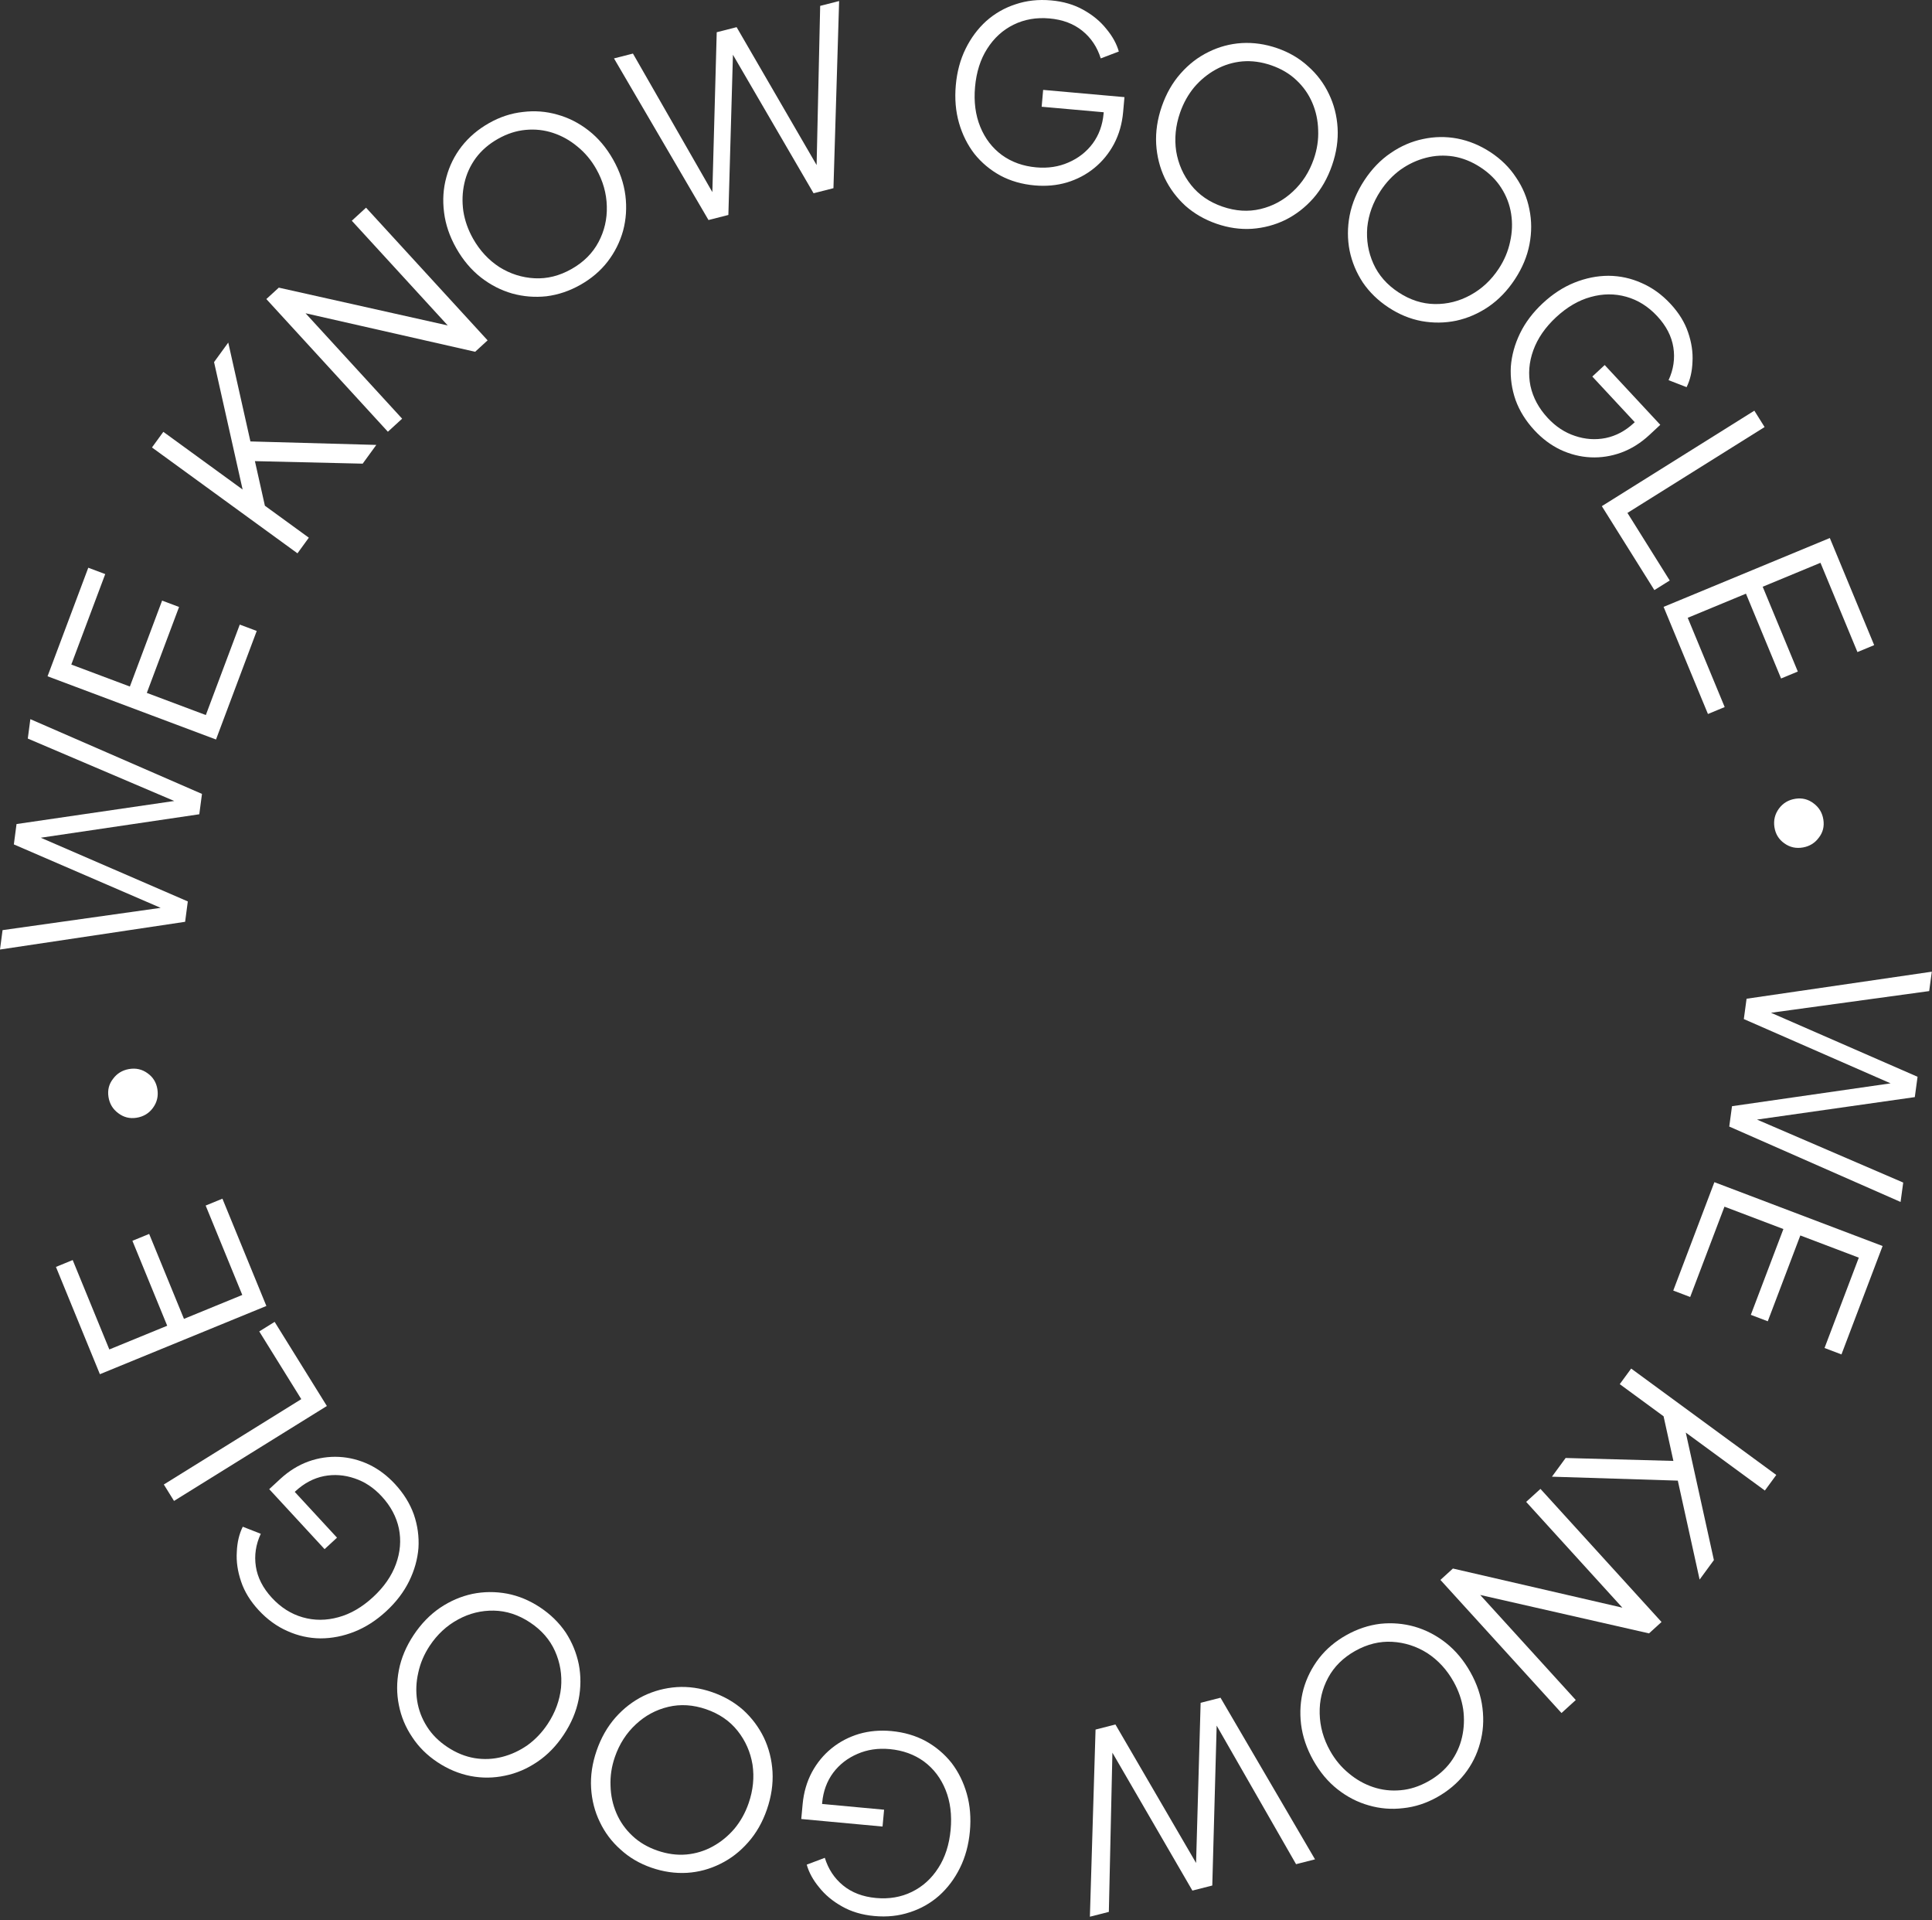 <svg width="160" height="159" viewBox="0 0 160 159" fill="none" xmlns="http://www.w3.org/2000/svg">
<rect x="0" y="0" width="160" height="159" fill="#333333" stroke="none"/>
<path d="M144.644 82.695L159.984 80.456L159.767 82.062L146.666 83.857L158.804 89.157L158.576 90.841L145.507 92.701L157.616 97.916L157.398 99.522L143.209 93.278L143.437 91.593L156.571 89.701L144.416 84.379L144.644 82.695Z" fill="white"/>
<path d="M141.978 97.884L155.909 103.17L152.502 112.146L151.1 111.614L153.938 104.134L149.095 102.296L146.399 109.402L144.996 108.869L147.693 101.764L142.813 99.912L139.974 107.391L138.572 106.859L141.978 97.884Z" fill="white"/>
<path d="M135.087 113.317L147.104 122.126L146.158 123.417L139.609 118.616L141.937 129.175L140.755 130.788L138.949 122.596L128.525 122.27L129.66 120.721L138.583 120.964L137.77 117.268L134.141 114.608L135.087 113.317Z" fill="white"/>
<path d="M127.574 123.28L137.6 134.301L136.565 135.244L122.585 132.063L130.499 140.762L129.316 141.838L119.289 130.817L120.324 129.874L134.358 133.115L126.39 124.356L127.574 123.28Z" fill="white"/>
<path d="M111.496 135.389C112.403 134.88 113.343 134.567 114.316 134.449C115.285 134.348 116.232 134.428 117.157 134.689C118.09 134.96 118.953 135.409 119.747 136.033C120.548 136.669 121.222 137.476 121.77 138.453C122.318 139.429 122.652 140.419 122.772 141.422C122.898 142.437 122.831 143.407 122.571 144.333C122.317 145.271 121.892 146.121 121.296 146.884C120.688 147.653 119.931 148.292 119.024 148.801C118.117 149.31 117.179 149.615 116.211 149.715C115.238 149.833 114.285 149.756 113.353 149.485C112.427 149.224 111.567 148.782 110.773 148.157C109.979 147.533 109.308 146.732 108.759 145.755C108.211 144.779 107.874 143.783 107.748 142.768C107.628 141.765 107.695 140.795 107.949 139.857C108.209 138.932 108.64 138.078 109.241 137.297C109.837 136.534 110.589 135.898 111.496 135.389ZM112.23 136.697C111.23 137.259 110.484 137.999 109.99 138.918C109.497 139.837 109.264 140.824 109.29 141.88C109.312 142.953 109.6 143.984 110.155 144.972C110.566 145.705 111.082 146.325 111.703 146.832C112.313 147.346 112.985 147.726 113.719 147.972C114.453 148.217 115.212 148.303 115.997 148.23C116.77 148.163 117.534 147.917 118.29 147.493C119.045 147.069 119.659 146.541 120.13 145.91C120.59 145.285 120.906 144.595 121.079 143.841C121.252 143.086 121.283 142.311 121.174 141.517C121.052 140.729 120.786 139.968 120.375 139.236C119.82 138.247 119.096 137.461 118.202 136.877C117.304 136.311 116.334 136 115.292 135.942C114.251 135.884 113.23 136.136 112.23 136.697Z" fill="white"/>
<path d="M101.078 140.572L108.904 153.954L107.334 154.354L100.759 142.882L100.396 156.121L98.749 156.541L92.125 145.123L91.83 158.304L90.26 158.704L90.729 143.208L92.376 142.788L99.054 154.255L99.431 140.991L101.078 140.572Z" fill="white"/>
<path d="M73.822 143.332C74.871 143.43 75.816 143.705 76.657 144.158C77.498 144.624 78.212 145.226 78.8 145.964C79.373 146.713 79.796 147.569 80.068 148.532C80.34 149.494 80.424 150.533 80.321 151.649C80.217 152.764 79.943 153.769 79.499 154.665C79.054 155.562 78.481 156.325 77.779 156.956C77.065 157.586 76.252 158.047 75.341 158.337C74.43 158.641 73.449 158.744 72.4 158.646C71.391 158.553 70.505 158.29 69.742 157.857C68.965 157.424 68.331 156.896 67.84 156.275C67.334 155.666 66.991 155.038 66.81 154.392L68.308 153.828C68.596 154.765 69.101 155.528 69.823 156.117C70.545 156.707 71.45 157.052 72.539 157.153C73.627 157.254 74.621 157.085 75.519 156.646C76.416 156.207 77.147 155.545 77.711 154.66C78.274 153.789 78.613 152.735 78.728 151.501C78.841 150.279 78.702 149.182 78.31 148.208C77.919 147.234 77.322 146.449 76.52 145.852C75.717 145.269 74.772 144.927 73.683 144.826C72.714 144.736 71.825 144.868 71.015 145.221C70.192 145.573 69.521 146.093 69.002 146.782C68.482 147.483 68.177 148.312 68.089 149.268L68.079 149.367L73.217 149.844L73.088 151.238L66.357 150.614L66.471 149.379C66.561 148.41 66.817 147.53 67.239 146.738C67.659 145.961 68.202 145.301 68.868 144.761C69.535 144.22 70.295 143.822 71.149 143.566C71.988 143.323 72.879 143.245 73.822 143.332Z" fill="white"/>
<path d="M58.976 140.11C59.959 140.449 60.818 140.944 61.553 141.592C62.271 142.25 62.84 143.011 63.261 143.875C63.678 144.753 63.916 145.696 63.977 146.704C64.033 147.725 63.878 148.765 63.513 149.824C63.147 150.882 62.629 151.789 61.959 152.545C61.284 153.314 60.514 153.908 59.65 154.329C58.78 154.762 57.863 155.01 56.896 155.071C55.917 155.127 54.937 154.986 53.954 154.646C52.971 154.307 52.12 153.808 51.402 153.151C50.667 152.502 50.091 151.739 49.675 150.862C49.254 149.997 49.014 149.06 48.953 148.052C48.892 147.043 49.045 146.01 49.41 144.951C49.776 143.893 50.296 142.979 50.971 142.211C51.641 141.455 52.411 140.86 53.28 140.427C54.145 140.006 55.069 139.761 56.052 139.692C57.018 139.631 57.993 139.77 58.976 140.11ZM58.486 141.527C57.402 141.153 56.353 141.087 55.339 141.329C54.324 141.571 53.431 142.052 52.66 142.773C51.872 143.502 51.293 144.403 50.923 145.474C50.648 146.268 50.528 147.066 50.562 147.867C50.582 148.664 50.745 149.419 51.049 150.13C51.353 150.842 51.794 151.467 52.37 152.004C52.933 152.538 53.624 152.946 54.443 153.229C55.263 153.512 56.065 153.62 56.85 153.552C57.622 153.48 58.348 153.259 59.026 152.887C59.705 152.514 60.305 152.023 60.826 151.413C61.335 150.799 61.726 150.095 62 149.301C62.37 148.23 62.477 147.166 62.32 146.11C62.146 145.063 61.734 144.131 61.085 143.314C60.436 142.497 59.57 141.902 58.486 141.527Z" fill="white"/>
<path d="M44.723 133.088C45.59 133.662 46.299 134.356 46.849 135.167C47.38 135.983 47.741 136.862 47.933 137.805C48.117 138.758 48.112 139.731 47.919 140.722C47.719 141.725 47.309 142.693 46.691 143.627C46.073 144.561 45.344 145.31 44.507 145.875C43.662 146.45 42.768 146.834 41.825 147.025C40.876 147.228 39.925 147.238 38.974 147.056C38.012 146.867 37.098 146.485 36.231 145.911C35.364 145.336 34.664 144.641 34.133 143.826C33.583 143.014 33.217 142.131 33.032 141.178C32.841 140.235 32.842 139.268 33.035 138.276C33.228 137.285 33.633 136.322 34.252 135.388C34.87 134.455 35.602 133.7 36.447 133.124C37.285 132.56 38.179 132.176 39.129 131.973C40.071 131.782 41.027 131.775 41.996 131.954C42.947 132.136 43.856 132.514 44.723 133.088ZM43.895 134.339C42.939 133.706 41.94 133.379 40.897 133.36C39.854 133.341 38.869 133.585 37.942 134.09C36.997 134.6 36.212 135.327 35.586 136.272C35.122 136.972 34.806 137.715 34.639 138.499C34.46 139.276 34.429 140.047 34.546 140.812C34.663 141.578 34.933 142.292 35.356 142.957C35.769 143.614 36.336 144.182 37.059 144.66C37.782 145.139 38.531 145.443 39.308 145.574C40.074 145.698 40.832 145.664 41.582 145.473C42.332 145.282 43.036 144.956 43.693 144.496C44.338 144.028 44.893 143.444 45.357 142.744C45.983 141.799 46.352 140.795 46.463 139.734C46.556 138.676 46.39 137.671 45.966 136.718C45.541 135.765 44.851 134.972 43.895 134.339Z" fill="white"/>
<path d="M32.715 122.883C33.43 123.657 33.948 124.494 34.271 125.394C34.584 126.303 34.712 127.228 34.655 128.169C34.58 129.11 34.321 130.029 33.88 130.926C33.438 131.824 32.806 132.653 31.983 133.412C31.16 134.172 30.283 134.736 29.353 135.105C28.423 135.473 27.487 135.657 26.543 135.658C25.59 135.648 24.678 135.446 23.807 135.053C22.926 134.668 22.128 134.089 21.414 133.315C20.727 132.571 20.244 131.782 19.966 130.95C19.679 130.108 19.56 129.292 19.611 128.502C19.642 127.71 19.807 127.014 20.105 126.413L21.596 126.996C21.183 127.885 21.048 128.79 21.19 129.711C21.333 130.632 21.775 131.494 22.516 132.298C23.258 133.101 24.109 133.64 25.07 133.914C26.031 134.189 27.017 134.186 28.028 133.905C29.03 133.634 29.986 133.078 30.898 132.237C31.799 131.405 32.43 130.496 32.79 129.51C33.15 128.524 33.232 127.541 33.035 126.562C32.829 125.591 32.355 124.704 31.613 123.901C30.953 123.185 30.204 122.688 29.366 122.41C28.519 122.121 27.672 122.059 26.826 122.223C25.969 122.396 25.189 122.809 24.483 123.46L24.41 123.528L27.91 127.319L26.881 128.269L22.296 123.302L23.207 122.46C23.922 121.8 24.701 121.317 25.544 121.011C26.376 120.714 27.221 120.588 28.078 120.631C28.935 120.675 29.766 120.888 30.572 121.269C31.359 121.649 32.073 122.188 32.715 122.883Z" fill="white"/>
<path d="M27.07 116.417L14.411 124.277L13.567 122.917L24.951 115.849L21.47 110.242L22.744 109.451L27.07 116.417Z" fill="white"/>
<path d="M22.06 108.134L8.273 113.784L4.633 104.901L6.02 104.332L9.054 111.735L13.847 109.771L10.965 102.738L12.353 102.169L15.235 109.202L20.065 107.222L17.032 99.82L18.42 99.251L22.06 108.134Z" fill="white"/>
<path d="M13.036 90.197C13.124 90.764 13.001 91.275 12.667 91.732C12.333 92.189 11.876 92.462 11.296 92.552C10.743 92.638 10.245 92.513 9.801 92.177C9.344 91.843 9.072 91.393 8.984 90.826C8.896 90.26 9.021 89.761 9.359 89.331C9.682 88.89 10.119 88.619 10.67 88.52C11.248 88.417 11.765 88.532 12.222 88.866C12.676 89.187 12.948 89.631 13.036 90.197Z" fill="white"/>
<path d="M15.331 76.325L0 78.621L0.212 77.015L13.305 75.17L1.147 69.917L1.369 68.231L14.43 66.321L2.302 61.153L2.513 59.546L16.727 65.736L16.504 67.421L3.378 69.364L15.553 74.639L15.331 76.325Z" fill="white"/>
<path d="M17.889 61.231L3.938 55.996L7.311 47.008L8.715 47.535L5.905 55.025L10.755 56.845L13.425 49.73L14.829 50.257L12.159 57.372L17.046 59.206L19.857 51.716L21.261 52.243L17.889 61.231Z" fill="white"/>
<path d="M24.635 45.815L12.586 37.05L13.527 35.756L20.093 40.533L17.727 29.982L18.903 28.365L20.739 36.551L31.165 36.839L30.035 38.391L21.111 38.182L21.937 41.874L25.576 44.521L24.635 45.815Z" fill="white"/>
<path d="M32.123 35.748L22.057 24.762L23.089 23.817L37.08 26.947L29.135 18.277L30.314 17.196L40.381 28.181L39.349 29.127L25.304 25.938L33.303 34.667L32.123 35.748Z" fill="white"/>
<path d="M48.073 23.58C47.168 24.092 46.229 24.409 45.256 24.531C44.288 24.635 43.34 24.558 42.414 24.301C41.48 24.033 40.615 23.588 39.819 22.966C39.016 22.333 38.339 21.529 37.787 20.555C37.235 19.58 36.898 18.591 36.775 17.588C36.645 16.574 36.708 15.604 36.965 14.677C37.215 13.739 37.637 12.887 38.23 12.122C38.835 11.35 39.59 10.708 40.495 10.196C41.4 9.683 42.337 9.375 43.305 9.272C44.278 9.15 45.231 9.223 46.164 9.492C47.091 9.748 47.952 10.188 48.749 10.809C49.545 11.431 50.219 12.229 50.771 13.204C51.322 14.178 51.663 15.173 51.793 16.187C51.917 17.19 51.853 18.16 51.603 19.099C51.346 20.026 50.919 20.881 50.32 21.664C49.727 22.429 48.978 23.067 48.073 23.58ZM47.334 22.274C48.331 21.709 49.075 20.967 49.565 20.046C50.055 19.125 50.285 18.137 50.254 17.081C50.229 16.008 49.937 14.978 49.378 13.992C48.965 13.261 48.446 12.643 47.823 12.138C47.211 11.626 46.538 11.249 45.803 11.006C45.068 10.763 44.309 10.68 43.524 10.756C42.752 10.826 41.988 11.074 41.234 11.501C40.48 11.928 39.868 12.458 39.4 13.091C38.942 13.718 38.629 14.409 38.459 15.164C38.288 15.919 38.26 16.694 38.372 17.488C38.497 18.276 38.766 19.035 39.179 19.766C39.738 20.752 40.465 21.536 41.361 22.117C42.261 22.679 43.233 22.987 44.274 23.041C45.316 23.095 46.336 22.839 47.334 22.274Z" fill="white"/>
<path d="M58.674 18.218L50.848 4.836L52.418 4.436L58.994 15.908L59.356 2.669L61.004 2.249L67.628 13.667L67.923 0.486L69.493 0.086L69.023 15.582L67.376 16.002L60.699 4.535L60.321 17.799L58.674 18.218Z" fill="white"/>
<path d="M85.686 15.352C84.637 15.259 83.691 14.987 82.847 14.537C82.005 14.074 81.288 13.475 80.698 12.74C80.122 11.993 79.696 11.138 79.42 10.177C79.144 9.215 79.056 8.177 79.155 7.061C79.254 5.945 79.524 4.939 79.966 4.041C80.407 3.143 80.977 2.377 81.676 1.743C82.388 1.111 83.199 0.647 84.109 0.353C85.019 0.046 85.999 -0.061 87.049 0.033C88.058 0.122 88.945 0.382 89.71 0.811C90.488 1.242 91.124 1.767 91.618 2.387C92.126 2.994 92.472 3.62 92.656 4.266L91.159 4.836C90.868 3.899 90.36 3.138 89.636 2.552C88.911 1.965 88.005 1.624 86.916 1.527C85.827 1.43 84.834 1.603 83.938 2.045C83.042 2.487 82.314 3.152 81.753 4.039C81.193 4.913 80.859 5.968 80.749 7.203C80.64 8.425 80.783 9.522 81.179 10.494C81.574 11.466 82.174 12.249 82.978 12.842C83.783 13.423 84.73 13.761 85.819 13.858C86.788 13.944 87.677 13.809 88.485 13.453C89.307 13.097 89.976 12.575 90.492 11.884C91.01 11.181 91.311 10.351 91.396 9.395L91.405 9.295L86.266 8.838L86.389 7.443L93.123 8.042L93.013 9.277C92.927 10.247 92.674 11.128 92.256 11.921C91.839 12.7 91.298 13.361 90.634 13.905C89.97 14.448 89.211 14.849 88.358 15.108C87.52 15.355 86.629 15.436 85.686 15.352Z" fill="white"/>
<path d="M100.751 18.527C99.768 18.187 98.909 17.693 98.174 17.044C97.456 16.387 96.886 15.626 96.465 14.761C96.049 13.884 95.811 12.941 95.75 11.932C95.694 10.911 95.848 9.871 96.214 8.813C96.58 7.754 97.098 6.847 97.768 6.091C98.443 5.323 99.212 4.728 100.077 4.307C100.946 3.874 101.864 3.627 102.83 3.566C103.809 3.509 104.79 3.65 105.773 3.99C106.756 4.33 107.607 4.828 108.325 5.485C109.06 6.134 109.635 6.897 110.052 7.775C110.472 8.639 110.713 9.576 110.774 10.585C110.834 11.593 110.682 12.627 110.316 13.685C109.95 14.744 109.43 15.657 108.756 16.426C108.085 17.182 107.316 17.776 106.447 18.209C105.582 18.63 104.658 18.875 103.675 18.945C102.708 19.006 101.734 18.866 100.751 18.527ZM101.24 17.109C102.324 17.483 103.373 17.55 104.388 17.308C105.403 17.066 106.296 16.584 107.067 15.863C107.855 15.134 108.434 14.234 108.804 13.163C109.078 12.369 109.199 11.571 109.165 10.769C109.144 9.972 108.982 9.218 108.678 8.506C108.373 7.794 107.933 7.17 107.357 6.632C106.794 6.099 106.102 5.691 105.283 5.408C104.464 5.125 103.662 5.017 102.877 5.084C102.105 5.156 101.379 5.378 100.7 5.75C100.022 6.122 99.422 6.613 98.9 7.223C98.392 7.837 98.001 8.541 97.726 9.335C97.356 10.406 97.25 11.47 97.407 12.526C97.581 13.574 97.993 14.506 98.641 15.322C99.29 16.139 100.157 16.735 101.24 17.109Z" fill="white"/>
<path d="M114.996 25.461C114.127 24.89 113.416 24.2 112.863 23.39C112.329 22.576 111.964 21.698 111.769 20.756C111.582 19.804 111.583 18.831 111.772 17.839C111.969 16.835 112.375 15.865 112.99 14.929C113.605 13.993 114.33 13.242 115.166 12.674C116.009 12.095 116.901 11.708 117.843 11.513C118.792 11.307 119.742 11.293 120.694 11.472C121.657 11.658 122.573 12.036 123.442 12.607C124.311 13.179 125.013 13.871 125.547 14.685C126.1 15.495 126.47 16.376 126.657 17.329C126.852 18.271 126.855 19.238 126.665 20.23C126.476 21.222 126.074 22.186 125.459 23.122C124.844 24.058 124.115 24.816 123.272 25.395C122.436 25.962 121.544 26.349 120.595 26.555C119.653 26.75 118.697 26.76 117.727 26.586C116.775 26.407 115.865 26.032 114.996 25.461ZM115.82 24.207C116.778 24.837 117.779 25.16 118.822 25.175C119.865 25.19 120.848 24.943 121.773 24.434C122.717 23.921 123.499 23.191 124.122 22.244C124.583 21.542 124.896 20.798 125.061 20.013C125.237 19.235 125.265 18.464 125.145 17.7C125.026 16.935 124.753 16.221 124.327 15.558C123.912 14.903 123.342 14.337 122.618 13.861C121.894 13.385 121.143 13.083 120.365 12.955C119.599 12.835 118.841 12.871 118.092 13.065C117.342 13.258 116.64 13.587 115.985 14.05C115.341 14.52 114.788 15.106 114.327 15.808C113.705 16.755 113.34 17.76 113.232 18.822C113.143 19.88 113.312 20.885 113.74 21.836C114.168 22.787 114.861 23.578 115.82 24.207Z" fill="white"/>
<path d="M127.08 35.632C126.363 34.86 125.841 34.025 125.515 33.126C125.199 32.219 125.068 31.294 125.121 30.353C125.193 29.412 125.448 28.492 125.886 27.593C126.324 26.693 126.954 25.862 127.774 25.1C128.594 24.337 129.469 23.77 130.397 23.398C131.326 23.026 132.262 22.838 133.206 22.835C134.158 22.841 135.071 23.039 135.943 23.43C136.826 23.811 137.626 24.387 138.343 25.159C139.033 25.901 139.519 26.687 139.8 27.518C140.09 28.359 140.211 29.175 140.164 29.965C140.135 30.757 139.973 31.454 139.677 32.056L138.184 31.478C138.594 30.588 138.726 29.682 138.58 28.762C138.434 27.841 137.989 26.981 137.245 26.18C136.5 25.379 135.647 24.843 134.685 24.573C133.723 24.302 132.737 24.308 131.727 24.593C130.726 24.867 129.772 25.427 128.863 26.271C127.965 27.107 127.338 28.018 126.981 29.005C126.624 29.992 126.546 30.975 126.746 31.954C126.957 32.924 127.434 33.809 128.178 34.61C128.841 35.323 129.592 35.817 130.431 36.093C131.279 36.379 132.126 36.438 132.972 36.27C133.827 36.094 134.607 35.679 135.31 35.025L135.383 34.957L131.869 31.178L132.894 30.225L137.498 35.175L136.59 36.02C135.877 36.682 135.1 37.168 134.258 37.477C133.427 37.777 132.582 37.907 131.725 37.867C130.868 37.826 130.036 37.616 129.229 37.238C128.441 36.86 127.724 36.325 127.08 35.632Z" fill="white"/>
<path d="M132.657 41.91L145.287 34.004L146.136 35.36L134.778 42.47L138.28 48.065L137.008 48.86L132.657 41.91Z" fill="white"/>
<path d="M137.772 50.249L151.538 44.548L155.211 53.417L153.826 53.991L150.764 46.6L145.979 48.582L148.887 55.604L147.501 56.178L144.593 49.156L139.77 51.154L142.831 58.545L141.445 59.119L137.772 50.249Z" fill="white"/>
<path d="M146.951 68.492C146.864 67.925 146.987 67.413 147.32 66.957C147.654 66.5 148.111 66.227 148.691 66.137C149.244 66.051 149.743 66.176 150.186 66.512C150.643 66.846 150.915 67.296 151.003 67.863C151.091 68.429 150.966 68.928 150.628 69.358C150.305 69.799 149.868 70.07 149.317 70.169C148.739 70.272 148.222 70.156 147.765 69.823C147.311 69.502 147.039 69.058 146.951 68.492Z" fill="white"/>
</svg>
